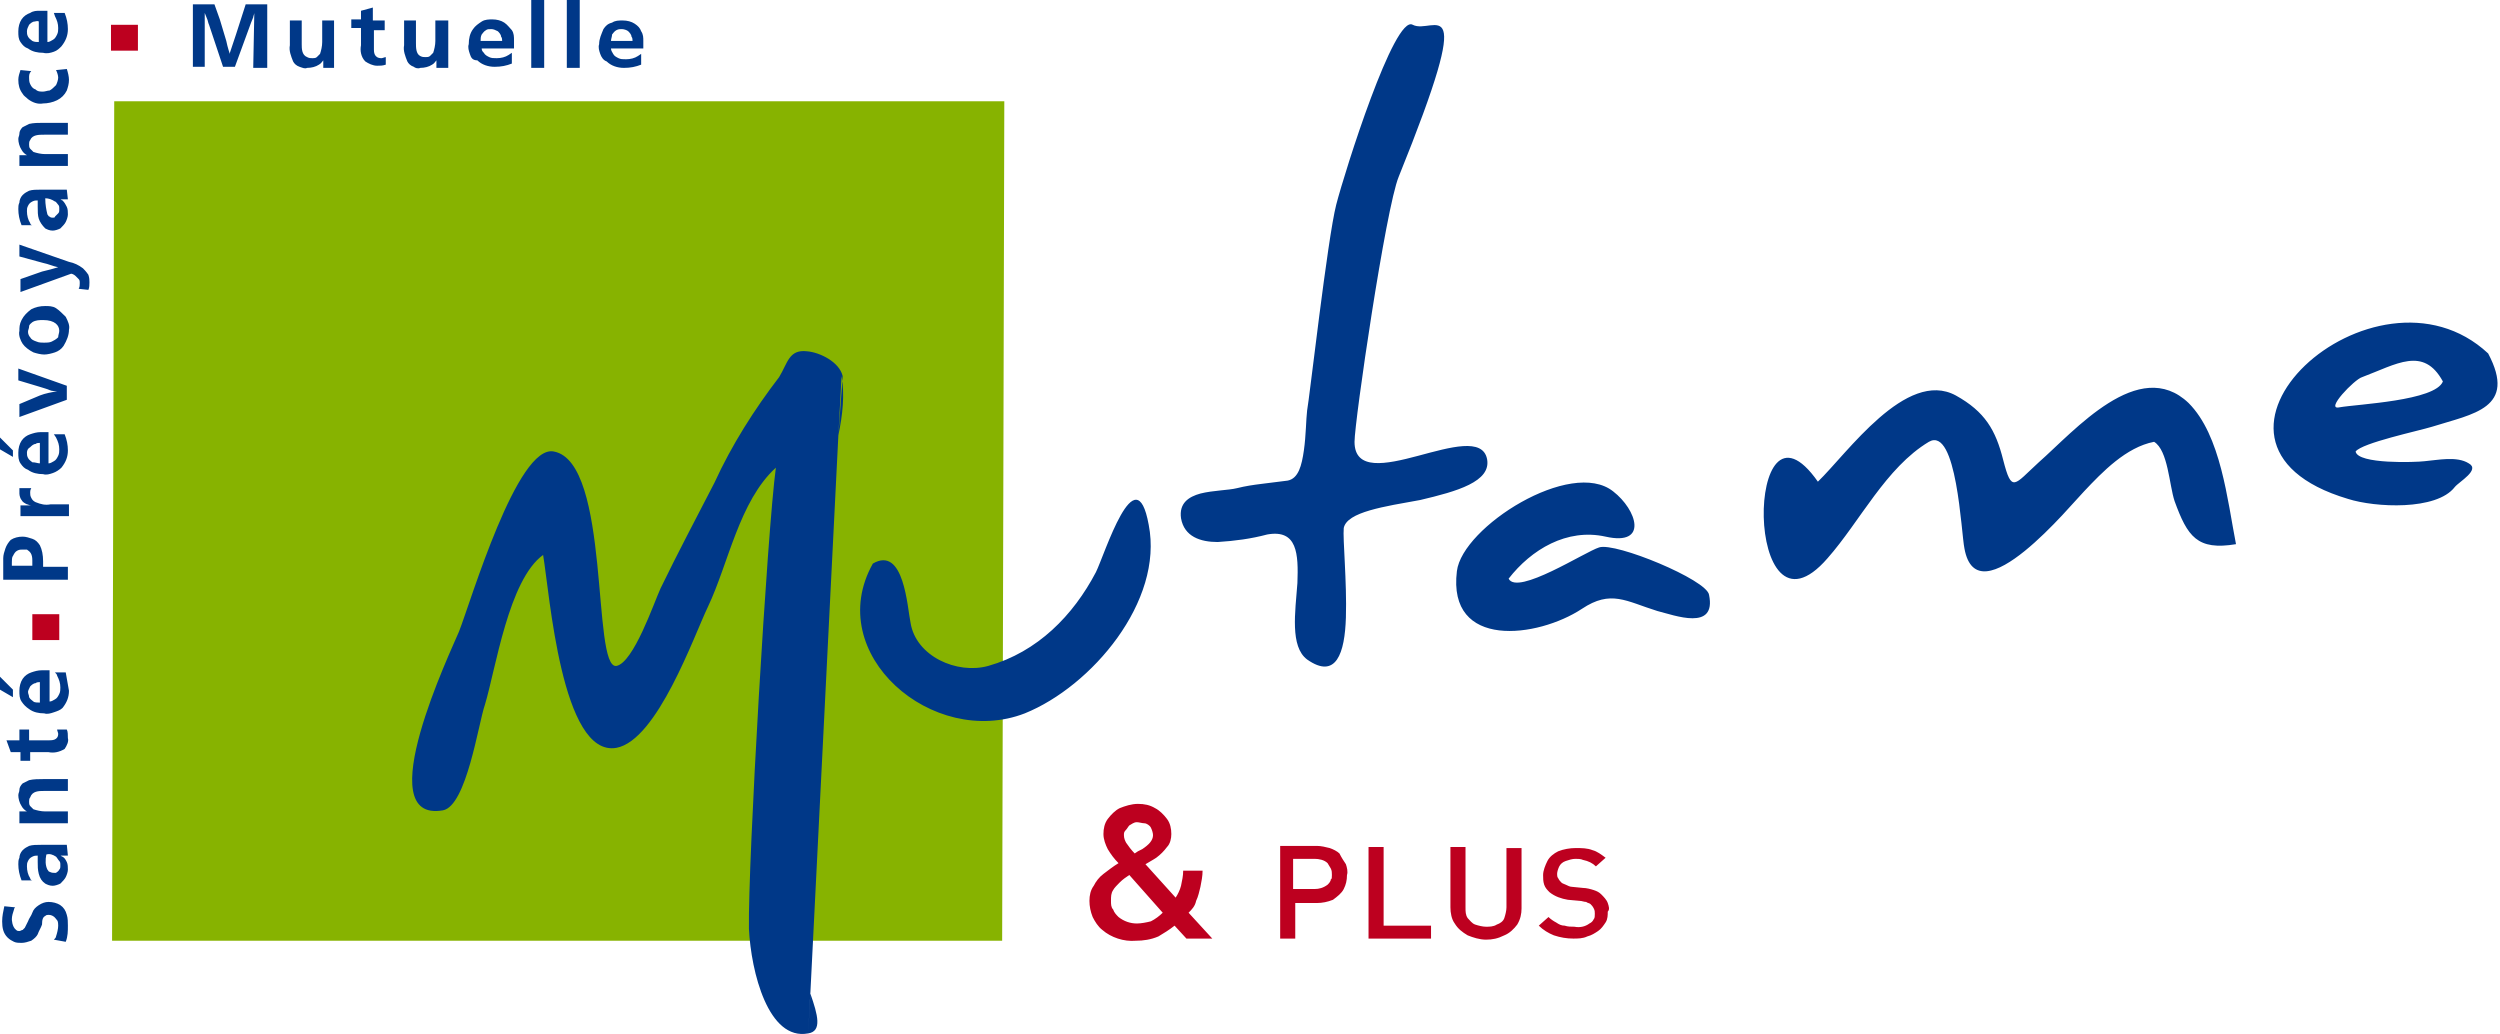 <?xml version="1.0" encoding="UTF-8"?>
<!-- Generator: Adobe Illustrator 27.2.0, SVG Export Plug-In . SVG Version: 6.00 Build 0)  -->
<svg xmlns="http://www.w3.org/2000/svg" xmlns:xlink="http://www.w3.org/1999/xlink" version="1.1" id="Calque_1" x="0px" y="0px" viewBox="0 0 232 96" style="enable-background:new 0 0 232 96;" xml:space="preserve">
<style type="text/css">
	.st0{fill-rule:evenodd;clip-rule:evenodd;fill:#87B300;}
	.st1{fill:#BD001F;}
	.st2{fill:#003888;}
</style>
<path class="st0" d="M93,87.3l-82.6,0l0.2-77.9l82.6,0L93,87.3z"></path>
<path class="st1" d="M3,57h2.5v2.4H3V57z M10.3,4.7h2.5V2.3h-2.5V4.7z M128.4,86v-7.4H127v8.5h5.8l0-1.2H128.4z M149.2,83.8  c-0.1-0.3-0.4-0.6-0.6-0.8c-0.2-0.2-0.4-0.3-0.7-0.4c-0.3-0.1-0.7-0.2-1-0.2l-1-0.1c-0.2,0-0.4-0.1-0.6-0.2  c-0.2-0.1-0.3-0.1-0.4-0.2c-0.1-0.1-0.2-0.2-0.3-0.4c-0.1-0.1-0.1-0.3-0.1-0.4c0-0.2,0.1-0.5,0.2-0.7c0.1-0.2,0.3-0.4,0.6-0.5  c0.3-0.1,0.6-0.2,0.9-0.2c0.2,0,0.5,0,0.7,0.1c0.5,0.1,0.9,0.3,1.2,0.6l0.9-0.8c-0.4-0.3-0.8-0.6-1.2-0.7c-0.5-0.2-1-0.2-1.6-0.2  c-0.5,0-1.1,0.1-1.6,0.3c-0.4,0.2-0.8,0.5-1,0.9c-0.2,0.4-0.4,0.9-0.4,1.3c0,0.3,0,0.6,0.1,0.9c0.1,0.3,0.3,0.5,0.5,0.7  c0.5,0.4,1.1,0.6,1.7,0.7l1.1,0.1c0.2,0,0.4,0.1,0.6,0.1c0.1,0.1,0.3,0.1,0.4,0.2c0.1,0.1,0.2,0.2,0.3,0.4c0.1,0.2,0.1,0.3,0.1,0.5  c0,0.2,0,0.4-0.1,0.5c-0.1,0.2-0.2,0.3-0.4,0.4c-0.4,0.3-0.9,0.4-1.4,0.3c-0.3,0-0.6,0-0.9-0.1c-0.3,0-0.5-0.1-0.8-0.3  c-0.2-0.1-0.5-0.3-0.7-0.5l-0.9,0.8c0.4,0.4,0.9,0.7,1.4,0.9c0.6,0.2,1.2,0.3,1.8,0.3c0.4,0,0.9,0,1.3-0.2c0.4-0.1,0.7-0.3,1-0.5  c0.3-0.2,0.5-0.5,0.7-0.8c0.2-0.3,0.2-0.7,0.2-1C149.4,84.4,149.3,84.1,149.2,83.8z M124.9,80.2c0.1,0.3,0.2,0.7,0.1,1  c0,0.5-0.1,0.9-0.3,1.3c-0.2,0.4-0.6,0.7-1,1c-0.5,0.2-1,0.3-1.5,0.3h-2v3.3h-1.4v-8.6h3.4c0.4,0,0.8,0.1,1.2,0.2  c0.3,0.1,0.7,0.3,0.9,0.5C124.5,79.6,124.7,79.9,124.9,80.2z M123.6,81.2c0-0.2,0-0.4-0.1-0.6c-0.1-0.2-0.2-0.3-0.3-0.5  c-0.3-0.3-0.8-0.4-1.2-0.4h-2v2.8h2c0.4,0,0.8-0.1,1.2-0.4c0.1-0.1,0.3-0.3,0.3-0.5C123.6,81.6,123.6,81.4,123.6,81.2L123.6,81.2z   M139.8,84.2c0,0.3-0.1,0.7-0.2,1c-0.1,0.3-0.4,0.5-0.7,0.6c-0.3,0.2-0.7,0.2-1,0.2c-0.3,0-0.7-0.1-1-0.2c-0.3-0.1-0.5-0.4-0.7-0.6  c-0.2-0.3-0.2-0.6-0.2-1v-5.6h-1.4v5.6c0,0.5,0.1,1.1,0.4,1.5c0.3,0.5,0.7,0.8,1.2,1.1c0.5,0.2,1.1,0.4,1.7,0.4  c0.6,0,1.1-0.1,1.7-0.4c0.5-0.2,0.9-0.6,1.2-1c0.3-0.5,0.4-1,0.4-1.5l0-5.6h-1.4V84.2z M110.3,84.7l2.2,2.4h-2.4l-1.1-1.2  c-0.5,0.4-1,0.7-1.5,1c-0.7,0.3-1.4,0.4-2.1,0.4c-1.1,0.1-2.3-0.3-3.1-1c-0.4-0.3-0.7-0.8-0.9-1.2c-0.2-0.5-0.3-1-0.3-1.5  c0-0.5,0.1-1,0.4-1.4c0.2-0.4,0.5-0.8,0.9-1.1c0.4-0.3,0.9-0.7,1.4-1c-0.4-0.4-0.7-0.8-1-1.3c-0.2-0.4-0.4-0.9-0.4-1.4  c0-0.5,0.1-1,0.4-1.4c0.3-0.4,0.7-0.8,1.1-1c0.5-0.2,1.1-0.4,1.7-0.4c0.6,0,1.1,0.1,1.6,0.4c0.4,0.2,0.8,0.6,1.1,1  c0.3,0.4,0.4,0.9,0.4,1.4c0,0.4-0.1,0.9-0.4,1.2c-0.3,0.4-0.6,0.7-1,1c0,0-0.3,0.2-1,0.6l2.8,3.1c0.2-0.3,0.4-0.7,0.5-1.1  c0.1-0.5,0.2-0.9,0.2-1.4h1.8c0,0.5-0.1,1-0.2,1.5c-0.1,0.4-0.2,0.9-0.4,1.3C110.9,84.1,110.6,84.4,110.3,84.7z M104.3,77.5  c0,0.3,0.1,0.5,0.2,0.7c0.2,0.3,0.5,0.7,0.8,1l0.3-0.2l0.4-0.2c0.6-0.4,1-0.8,1-1.3h0c0-0.2-0.1-0.5-0.2-0.7  c-0.1-0.2-0.4-0.4-0.6-0.4s-0.5-0.1-0.7-0.1c-0.3,0-0.5,0.2-0.7,0.3c-0.1,0.1-0.2,0.3-0.3,0.4C104.3,77.2,104.3,77.3,104.3,77.5z   M107.9,84.7l-3.1-3.5c-0.3,0.2-0.6,0.4-0.9,0.7c-0.2,0.2-0.5,0.5-0.6,0.7c-0.2,0.3-0.2,0.6-0.2,1c0,0.3,0,0.6,0.2,0.8  c0.1,0.3,0.3,0.5,0.5,0.7c0.5,0.4,1.1,0.6,1.7,0.6c0.4,0,0.9-0.1,1.3-0.2C107.2,85.3,107.6,85,107.9,84.7z"></path>
<path class="st2" d="M77.8,40.4l-2.6,51.8c0,0,0,0,0-0.1L75,95.9c-3.7,0.7-5.3-5.7-5.5-9.7c-0.1-6.1,1.7-36.9,2.5-42.8  c-3.4,3.1-4.4,8.9-6.3,12.9c-1.3,2.7-4.7,12.4-8.5,13.1C52.1,70.3,51,55,50.4,51.5c-3.2,2.3-4.4,10.6-5.4,13.9  c-0.6,1.7-1.7,9.4-3.9,9.8c-6.9,1.2,0.8-14.9,1.5-16.6c1.1-2.8,5.4-17.4,8.8-16.7c5.3,1,3.5,20.2,5.8,19.9c1.6-0.3,3.5-5.9,4.1-7.2  c1.6-3.3,3.3-6.5,5-9.8c1.6-3.5,3.7-6.8,6-9.8c0.8-1.3,0.9-2.6,2.6-2.4c1.2,0.1,3,1,3.3,2.3L77.8,40.4  C77.8,40.4,77.8,40.4,77.8,40.4z M78.1,34.9l-0.3,5.5C78.2,38.5,78.4,36.6,78.1,34.9z M75.2,92.2L75,95.9  C76.3,95.7,75.9,94.2,75.2,92.2z M1.9,3.9c-0.2-0.3-0.2-0.6-0.2-1c0-0.4,0.1-0.8,0.3-1.1c0.2-0.3,0.5-0.5,0.8-0.6C3.1,1,3.4,1,3.7,1  C4,1,4.2,1,4.4,1v2.9c0.2,0,0.3-0.1,0.5-0.2c0.2-0.1,0.3-0.3,0.4-0.5s0.1-0.4,0.1-0.6c0-0.4-0.1-0.7-0.3-1.1L5,1.2h1  c0.2,0.5,0.3,1,0.3,1.5c0,0.6-0.2,1.1-0.6,1.6C5.5,4.5,5.3,4.7,5,4.8C4.7,4.9,4.4,5,4,4.9c-0.5,0-1-0.1-1.4-0.4  C2.3,4.4,2.1,4.2,1.9,3.9z M2.5,2.9c0,0.2,0,0.3,0.1,0.5c0.1,0.2,0.3,0.3,0.4,0.4c0.2,0.1,0.4,0.1,0.6,0.1l0-1.9  C3.5,1.9,3.3,2,3.2,2C3,2,2.8,2.2,2.7,2.3C2.6,2.5,2.5,2.7,2.5,2.9z M55.7,5c-0.1-0.3-0.2-0.6-0.1-0.9c0-0.5,0.2-0.9,0.4-1.4  c0.2-0.3,0.4-0.5,0.8-0.6c0.3-0.2,0.6-0.2,1-0.2c0.4,0,0.8,0.1,1.1,0.3c0.3,0.2,0.5,0.4,0.6,0.7c0.2,0.3,0.2,0.6,0.2,0.9  c0,0.2,0,0.4,0,0.7l-3,0c0,0.2,0.1,0.3,0.2,0.5c0.1,0.2,0.3,0.3,0.5,0.4c0.2,0.1,0.4,0.1,0.7,0.1c0.4,0,0.8-0.1,1.1-0.3l0.3-0.2v1  c-0.5,0.2-1,0.3-1.6,0.3c-0.6,0-1.2-0.2-1.6-0.6C56,5.6,55.8,5.3,55.7,5z M56.7,3.8l2,0c0-0.1,0-0.3-0.1-0.4c0-0.2-0.2-0.4-0.3-0.5  s-0.4-0.2-0.6-0.2c-0.2,0-0.3,0-0.5,0.1c-0.2,0.1-0.3,0.3-0.4,0.4C56.8,3.4,56.7,3.6,56.7,3.8z M3.5,80c0-0.2,0-0.4,0-0.6  c-0.2,0-0.3,0-0.5,0.1c-0.2,0.1-0.3,0.2-0.4,0.4c-0.1,0.2-0.1,0.3-0.1,0.5c0,0.4,0.1,0.8,0.3,1.1c0,0.1,0.1,0.2,0.2,0.2H2  c-0.2-0.5-0.3-1-0.3-1.5c0-0.2,0-0.4,0.1-0.6c0-0.2,0.1-0.5,0.3-0.7s0.4-0.3,0.6-0.4c0.3-0.1,0.7-0.1,1.1-0.1h1c0.4,0,0.9,0,1.3,0  h0.1l0.1,1H5.6c0.1,0,0.1,0.1,0.2,0.1C6,79.6,6.1,79.8,6.2,80c0.1,0.2,0.1,0.5,0.1,0.7c0,0.2-0.1,0.5-0.2,0.7  c-0.1,0.2-0.3,0.4-0.5,0.6c-0.2,0.1-0.5,0.2-0.7,0.2c-0.3,0-0.5-0.1-0.7-0.2c-0.3-0.2-0.5-0.5-0.6-0.9C3.5,80.7,3.5,80.4,3.5,80z   M4.4,80.7c0.1,0.1,0.1,0.2,0.2,0.2C4.8,81,4.9,81,5,81c0.1,0,0.2,0,0.2,0c0.1-0.1,0.2-0.1,0.3-0.3c0.1-0.1,0.1-0.2,0.1-0.4  c0-0.2,0-0.3-0.1-0.4c-0.1-0.1-0.2-0.3-0.3-0.4c-0.3-0.2-0.6-0.3-0.9-0.2C4.2,79.8,4.2,80.3,4.4,80.7z M1.8,37.5v1.2l4.4-1.6v-1.3  l-4.5-1.6v1.1l2,0.6c0.3,0.1,0.7,0.2,0.9,0.3c0.2,0.1,0.5,0.1,0.7,0.1c-0.5,0.1-1.1,0.2-1.6,0.4L1.8,37.5z M1.9,43  c-0.2-0.3-0.2-0.6-0.2-1c0-0.4,0.1-0.8,0.3-1.1c0.2-0.3,0.5-0.5,0.8-0.6c0.3-0.1,0.6-0.2,1-0.2c0.2,0,0.5,0,0.7,0l0,2.9  c0.2,0,0.3-0.1,0.5-0.2c0.2-0.1,0.3-0.3,0.4-0.5s0.1-0.4,0.1-0.6c0-0.4-0.1-0.7-0.3-1.1L5,40.3h1c0.2,0.5,0.3,1,0.3,1.5  c0,0.6-0.2,1.1-0.6,1.6c-0.2,0.2-0.5,0.4-0.8,0.5c-0.3,0.1-0.6,0.2-0.9,0.1c-0.5,0-1-0.1-1.4-0.4C2.3,43.5,2.1,43.3,1.9,43z M2.5,42  c0,0.2,0,0.3,0.1,0.5c0.1,0.2,0.3,0.3,0.4,0.4C3.3,42.9,3.5,43,3.7,43l0-1.9c-0.1,0-0.3,0-0.4,0.1c-0.2,0-0.4,0.2-0.5,0.3  C2.6,41.6,2.5,41.8,2.5,42z M3.5,19.2c0-0.2,0-0.4,0-0.6c-0.2,0-0.3,0-0.5,0.1c-0.2,0.1-0.3,0.2-0.4,0.4c-0.1,0.2-0.1,0.3-0.1,0.5  c0,0.4,0.1,0.8,0.3,1.1c0,0.1,0.1,0.2,0.2,0.2H2c-0.2-0.5-0.3-1-0.3-1.5c0-0.2,0-0.4,0.1-0.6c0-0.2,0.1-0.5,0.3-0.7  c0.2-0.2,0.4-0.3,0.6-0.4c0.3-0.1,0.7-0.1,1.1-0.1h1c0.4,0,0.9,0,1.3,0h0.1l0.1,0.9H5.6c0.1,0,0.1,0.1,0.2,0.1  C6,18.8,6.1,19,6.2,19.2c0.1,0.2,0.1,0.5,0.1,0.7c0,0.2-0.1,0.5-0.2,0.7c-0.1,0.2-0.3,0.4-0.5,0.6c-0.2,0.1-0.5,0.2-0.7,0.2  c-0.3,0-0.5-0.1-0.7-0.2c-0.3-0.3-0.5-0.6-0.6-0.9C3.5,20,3.5,19.6,3.5,19.2z M4.4,19.9c0.1,0.1,0.1,0.2,0.2,0.2  c0.1,0.1,0.2,0.1,0.3,0.1c0.1,0,0.2,0,0.2-0.1c0.1-0.1,0.2-0.2,0.3-0.3c0.1-0.1,0.1-0.2,0.1-0.4c0-0.2,0-0.3-0.1-0.4  c-0.1-0.1-0.2-0.3-0.3-0.3c-0.3-0.2-0.6-0.3-0.9-0.3C4.2,19,4.3,19.5,4.4,19.9z M50.5,0h-1.2v6.3h1.2V0z M4.1,73.4h2.2v-1.1H4  c-0.4,0-0.9,0-1.3,0.1c-0.2,0.1-0.4,0.2-0.6,0.3c-0.2,0.2-0.3,0.4-0.3,0.6c0,0.2-0.1,0.3-0.1,0.5c0,0.3,0.1,0.7,0.3,1  c0.1,0.2,0.3,0.4,0.5,0.5H1.8v1.1h1.1h3.4v-1.1H4.2c-0.4,0-0.8-0.1-1.1-0.2c-0.1-0.1-0.2-0.2-0.3-0.3c-0.1-0.1-0.1-0.3-0.1-0.4  c0-0.1,0-0.3,0.1-0.4C3,73.4,3.6,73.4,4.1,73.4z M43.6,5c-0.1-0.3-0.2-0.6-0.1-0.9c0-0.5,0.1-1,0.4-1.4c0.2-0.3,0.5-0.5,0.8-0.7  s0.7-0.2,1-0.2c0.4,0,0.8,0.1,1.1,0.3c0.3,0.2,0.5,0.5,0.7,0.7c0.2,0.3,0.2,0.6,0.2,1c0,0.2,0,0.4,0,0.7l-3,0c0,0.2,0.1,0.3,0.2,0.4  c0.1,0.2,0.3,0.3,0.5,0.4c0.2,0.1,0.4,0.1,0.7,0.1c0.4,0,0.8-0.1,1.1-0.3l0.3-0.2v1c-0.5,0.2-1,0.3-1.6,0.3c-0.6,0-1.2-0.2-1.6-0.6  C43.8,5.6,43.7,5.3,43.6,5z M44.6,3.8l2,0c0-0.1,0-0.3-0.1-0.4c0-0.2-0.2-0.4-0.3-0.5c-0.2-0.1-0.4-0.2-0.6-0.2  c-0.2,0-0.4,0-0.5,0.1c-0.2,0.1-0.3,0.3-0.4,0.4C44.6,3.4,44.6,3.6,44.6,3.8z M4.1,12.5h2.2v-1.1H4c-0.4,0-0.9,0-1.3,0.1  c-0.2,0.1-0.4,0.2-0.6,0.3c-0.2,0.2-0.3,0.4-0.3,0.6c0,0.2-0.1,0.3-0.1,0.5c0,0.3,0.1,0.7,0.3,1c0.1,0.2,0.3,0.4,0.5,0.5H1.8v1h1.1  h3.4v-1.1H4.2c-0.4,0-0.8-0.1-1.1-0.2C3,14,2.9,13.9,2.8,13.8c-0.1-0.1-0.1-0.3-0.1-0.4c0-0.1,0-0.3,0.1-0.4  C3,12.5,3.6,12.5,4.1,12.5z M53.8,0h-1.2v6.3h1.2V0z M5.2,6.5C5.3,6.7,5.4,7,5.4,7.2c0,0.2-0.1,0.5-0.2,0.7C5,8.1,4.8,8.3,4.6,8.4  C4.4,8.4,4.2,8.5,4,8.5c-0.3,0-0.5,0-0.7-0.2C3,8.2,2.9,8,2.8,7.8C2.7,7.6,2.7,7.4,2.7,7.2c0-0.2,0-0.4,0.2-0.6L1.9,6.5  C1.8,6.8,1.7,7.1,1.7,7.4c0,0.5,0.1,0.9,0.4,1.3c0.1,0.2,0.3,0.3,0.5,0.5C3,9.5,3.5,9.7,4,9.6c0.4,0,0.9-0.1,1.3-0.3  C5.7,9.1,6,8.8,6.2,8.4c0.1-0.3,0.2-0.6,0.2-1c0-0.3-0.1-0.7-0.2-1L5.2,6.5z M34.7,4.6V2.8h1V1.9h-1.1V0.7l-1.1,0.3v0.8h-0.9v0.8  h0.9v1.6c-0.1,0.5,0,1.1,0.4,1.5c0.3,0.2,0.7,0.4,1.1,0.4c0.3,0,0.5,0,0.8-0.1V5.3c-0.1,0-0.3,0.1-0.4,0.1  C34.7,5.4,34.7,4.8,34.7,4.6z M106.6,48.7c-1.2-6.6-4.1,2.8-4.9,4.4c-2.1,4-5.4,7.4-10,8.7c-2.9,0.8-6.7-0.9-7.2-4  c-0.3-1.4-0.6-7.2-3.5-5.5c-4.7,8.4,5.6,17.2,14.1,13.9C101.3,63.7,108,55.8,106.6,48.7L106.6,48.7z M39,6.3c0.4,0,0.8-0.1,1.1-0.3  c0.2-0.1,0.3-0.3,0.4-0.4v0.7h1.1l0-1.5V1.9h-1.2v1.9c0,0.4-0.1,0.8-0.2,1.1c-0.1,0.1-0.2,0.2-0.3,0.3c-0.1,0.1-0.3,0.1-0.4,0.1  c-0.2,0-0.3,0-0.5-0.1c-0.4-0.2-0.4-0.8-0.4-1.2V1.9h-1.1v2.3c-0.1,0.5,0.1,1,0.3,1.5c0.1,0.2,0.3,0.4,0.6,0.5  C38.5,6.3,38.8,6.4,39,6.3z M29.9,3.9c0,0.4-0.1,0.8-0.2,1.1c-0.1,0.1-0.2,0.2-0.3,0.3c-0.1,0.1-0.3,0.1-0.4,0.1  c-0.2,0-0.3,0-0.5-0.1C28,5.1,28,4.5,28,4.1V1.9h-1.1v2.3c-0.1,0.5,0.1,1,0.3,1.5c0.1,0.2,0.3,0.4,0.6,0.5s0.5,0.2,0.7,0.1  c0.4,0,0.8-0.1,1.1-0.3c0.2-0.1,0.3-0.3,0.4-0.4v0.7h1V4.8V1.9h-1.1V3.9z M138,42.6L138,42.6c-0.4-2-3.4-1.1-6.4-0.3  c-3,0.8-5.9,1.4-5.9-1.3c0-1.9,2.9-21.7,4.1-24.6c7.4-18.3,3.2-13.1,1.3-14.1c-1.7-1-6.3,13.6-7.1,16.7c-0.8,3.1-2.5,18.1-2.7,19.1  c-0.1,0.8-0.1,2.3-0.3,3.7c-0.2,1.4-0.5,2.6-1.5,2.8c-0.8,0.1-1.6,0.2-2.4,0.3c-0.8,0.1-1.5,0.2-2.3,0.4c-0.8,0.2-2.2,0.2-3.4,0.5  c-1.1,0.3-2,0.9-1.8,2.3c0.3,1.7,1.8,2.2,3.4,2.2c1.6-0.1,3.1-0.3,4.6-0.7c2.8-0.5,2.9,1.8,2.8,4.5c-0.2,2.7-0.7,5.9,0.9,7.1  c2.7,1.9,3.5-0.6,3.6-3.9c0.1-3.3-0.3-7.3-0.2-8.3c0.3-1.5,3.8-2,7.1-2.6C135.2,45.6,138.4,44.7,138,42.6z M21.9,3.2l-0.3,0.9  c-0.1,0.3-0.2,0.6-0.3,0.9c0-0.1,0-0.1-0.1-0.4c-0.1-0.3-0.1-0.4-0.2-0.8c-0.1-0.3-0.2-0.7-0.3-1c-0.1-0.3-0.2-0.7-0.3-1l-0.5-1.4  h-2v5.8h1.1v-5l0.2,0.5c0.1,0.2,0.1,0.4,0.2,0.6l1.3,3.9h1.1l1.5-4.1l0.2-0.5c0-0.1,0.1-0.3,0.1-0.4l-0.1,5.1h1.3V0.4h-2L21.9,3.2z   M225.7,39.6c-1.3,0.4-6.5,1.5-7.1,2.3c0.2,1.2,5.6,1,6.4,0.9c1.2-0.1,3-0.5,4.1,0.2c1.1,0.6-0.9,1.7-1.3,2.2  c-1.7,2.2-7.4,1.9-9.9,1.1c-17.5-5.2,2.5-23.3,13-13.5v0C233.6,37.9,229.5,38.4,225.7,39.6z M226.7,35.4c-1.8-3.3-4.3-1.6-7.5-0.4  c-0.7,0.2-3.5,3.1-2.1,2.8C218.8,37.5,226,37.2,226.7,35.4z M189.2,42.9c-2.3,2.1-2.5,2.9-3.3-0.2c-0.7-2.8-1.7-4.5-4.4-6  c-4.6-2.5-10.1,5.4-12.8,8c-6.8-9.7-6.9,16.1,0.9,7.1c3-3.4,5.4-8.4,9.4-10.8c2.6-1.5,3,8.5,3.3,9.9c1.2,6.6,10-4.2,11.1-5.3  c1.7-1.8,3.9-4.1,6.5-4.6c1.3,0.8,1.4,4,1.9,5.5c1.2,3.3,2.1,4.6,5.7,4c-0.8-4.1-1.4-10.1-4.4-13.1C198.5,33,192.5,40,189.2,42.9z   M158.6,55.2c-0.2-1.4-8.7-4.9-10.2-4.4c-1.3,0.4-7.6,4.5-8.4,2.9c2.1-2.7,5.4-4.7,9-3.9c4,0.9,2.9-2.5,0.7-4.2  c-3.9-3.1-14,3.3-14.5,7.4c-0.9,7.3,7.5,6.2,11.6,3.5c2.7-1.8,4.1-0.7,7,0.2C155.4,57.1,159.3,58.6,158.6,55.2L158.6,55.2z   M1.2,41.8L0,40.6v1.1l1.2,0.7V41.8z M7.7,24.9c-0.4-0.3-0.8-0.5-1.3-0.6l-4.6-1.6v1.1L4,24.4c0.5,0.1,0.9,0.3,1.4,0.4L4.7,25  l-0.8,0.2l-2,0.7v1.2l4.7-1.7c0.1,0,0.3,0.1,0.4,0.2c0.1,0.1,0.2,0.2,0.3,0.3c0.1,0.1,0.1,0.2,0.1,0.4c0,0.2,0,0.3-0.1,0.5l0.9,0.1  c0.1-0.2,0.1-0.5,0.1-0.7c0-0.2,0-0.4-0.1-0.7C8,25.2,7.8,25,7.7,24.9z M1.8,45.5c0,0.1,0,0.2,0,0.3c0,0.2,0.1,0.5,0.2,0.6  c0.1,0.2,0.3,0.3,0.5,0.4c0.1,0,0.2,0.1,0.4,0.1h-1v1c0.4,0,0.8,0,1.2,0h3.3v-1.1H4.7c-0.5,0.1-0.9,0-1.4-0.2  c-0.2-0.1-0.3-0.2-0.4-0.4c-0.1-0.2-0.1-0.3-0.1-0.5c0-0.1,0-0.2,0.1-0.4H1.8z M6.2,67.7H5.3c0,0.1,0.1,0.3,0.1,0.4  c0,0.6-0.6,0.6-0.8,0.6H2.7v-1H1.8v1H0.6l0.4,1.1h0.9v0.8h0.9v-0.8h1.7C5,69.9,5.5,69.8,6,69.5c0.2-0.3,0.4-0.7,0.3-1  C6.3,68.2,6.3,67.9,6.2,67.7z M6.4,64.1c0,0.6-0.2,1.1-0.6,1.6C5.6,65.9,5.3,66,5,66.1c-0.3,0.1-0.6,0.2-0.9,0.1  c-0.5,0-1-0.1-1.4-0.4c-0.3-0.2-0.5-0.4-0.7-0.7c-0.2-0.3-0.2-0.6-0.2-1c0-0.4,0.1-0.8,0.3-1.1c0.2-0.3,0.5-0.5,0.8-0.6  c0.3-0.1,0.6-0.2,1-0.2c0.2,0,0.5,0,0.7,0l0,2.9c0.2,0,0.3-0.1,0.5-0.2c0.2-0.1,0.3-0.3,0.4-0.5c0.1-0.2,0.1-0.4,0.1-0.6  c0-0.4-0.1-0.7-0.3-1.1c0-0.1-0.1-0.2-0.2-0.3h1C6.2,63,6.3,63.5,6.4,64.1z M3.7,65.2l0-1.9c-0.1,0-0.3,0-0.4,0.1  c-0.2,0-0.4,0.2-0.5,0.3c-0.1,0.2-0.2,0.4-0.2,0.5c0,0.2,0.1,0.3,0.1,0.5c0.1,0.2,0.3,0.3,0.4,0.4S3.5,65.2,3.7,65.2z M1,50.1  c0.3-0.2,0.7-0.3,1.1-0.3c0.3,0,0.6,0.1,0.9,0.2c0.3,0.1,0.5,0.3,0.7,0.6C3.9,51,4,51.5,4,52.1c0,0.2,0,0.3,0,0.5h2.3v1.2h-6v-1.6  c0-0.1,0-0.3,0-0.4c0-0.3,0.1-0.6,0.2-0.9C0.6,50.6,0.8,50.3,1,50.1z M1.1,52.2c0,0.1,0,0.2,0,0.3l1.9,0c0-0.2,0-0.3,0-0.5  c0-0.6-0.2-0.8-0.5-1C2.4,51,2.2,51,2.1,51c-0.2,0-0.3,0-0.5,0.1c-0.2,0.1-0.3,0.3-0.4,0.5C1.1,51.7,1.1,52,1.1,52.2z M6.1,29.4  c0.2,0.4,0.4,0.8,0.3,1.2c0,0.5-0.2,1-0.5,1.5c-0.2,0.3-0.5,0.5-0.8,0.6c-0.3,0.1-0.7,0.2-1,0.2c-0.3,0-0.7-0.1-1-0.2  c-0.4-0.2-0.8-0.5-1-0.8s-0.4-0.8-0.3-1.2c0-0.3,0-0.6,0.2-1c0.2-0.4,0.5-0.7,0.9-1c0.4-0.2,0.8-0.3,1.3-0.3c0.3,0,0.7,0,1,0.2  C5.5,28.8,5.8,29.1,6.1,29.4z M5.5,30.7c0-0.5-0.4-1-1.5-1c-0.3,0-0.7,0-1,0.2c-0.1,0.1-0.3,0.2-0.3,0.4s-0.1,0.3-0.1,0.5  c0,0.2,0.1,0.4,0.2,0.5c0.1,0.2,0.3,0.3,0.6,0.4c0.2,0.1,0.5,0.1,0.7,0.1c0.2,0,0.5,0,0.7-0.1c0.2-0.1,0.4-0.2,0.6-0.4  C5.4,31.1,5.5,30.9,5.5,30.7z M1.2,64L0,62.8V64l1.2,0.7V64z M5.6,84c-0.3-0.2-0.7-0.3-1.1-0.3c-0.3,0-0.6,0.1-0.9,0.3  c-0.3,0.2-0.5,0.4-0.6,0.7c-0.1,0.3-0.3,0.5-0.4,0.8c-0.1,0.2-0.2,0.4-0.3,0.6c-0.1,0.1-0.1,0.1-0.2,0.2c-0.1,0-0.2,0.1-0.3,0.1  c-0.1,0-0.2,0-0.3-0.1c-0.4-0.3-0.4-1-0.4-1c0-0.3,0.1-0.6,0.2-0.9c0-0.1,0.1-0.2,0.1-0.2l-1-0.1c-0.1,0.5-0.2,0.9-0.2,1.4  c0,0.6,0.1,1.1,0.5,1.5c0.2,0.2,0.4,0.3,0.6,0.4c0.2,0.1,0.5,0.1,0.7,0.1c0.3,0,0.6-0.1,0.9-0.2c0.3-0.2,0.5-0.4,0.6-0.6  c0.1-0.3,0.3-0.6,0.4-0.9C3.9,85.3,4,85.1,4.2,85c0.1-0.1,0.2-0.1,0.3-0.1c0.1,0,0.2,0,0.4,0.1c0.2,0.1,0.3,0.3,0.4,0.4  s0.1,0.4,0.1,0.5c0,0.3-0.1,0.7-0.2,1c0,0.1-0.1,0.2-0.2,0.3l1.1,0.2c0.2-0.5,0.2-1,0.2-1.5c0-0.3,0-0.7-0.1-1  C6.1,84.5,5.9,84.2,5.6,84z"></path>
</svg>
